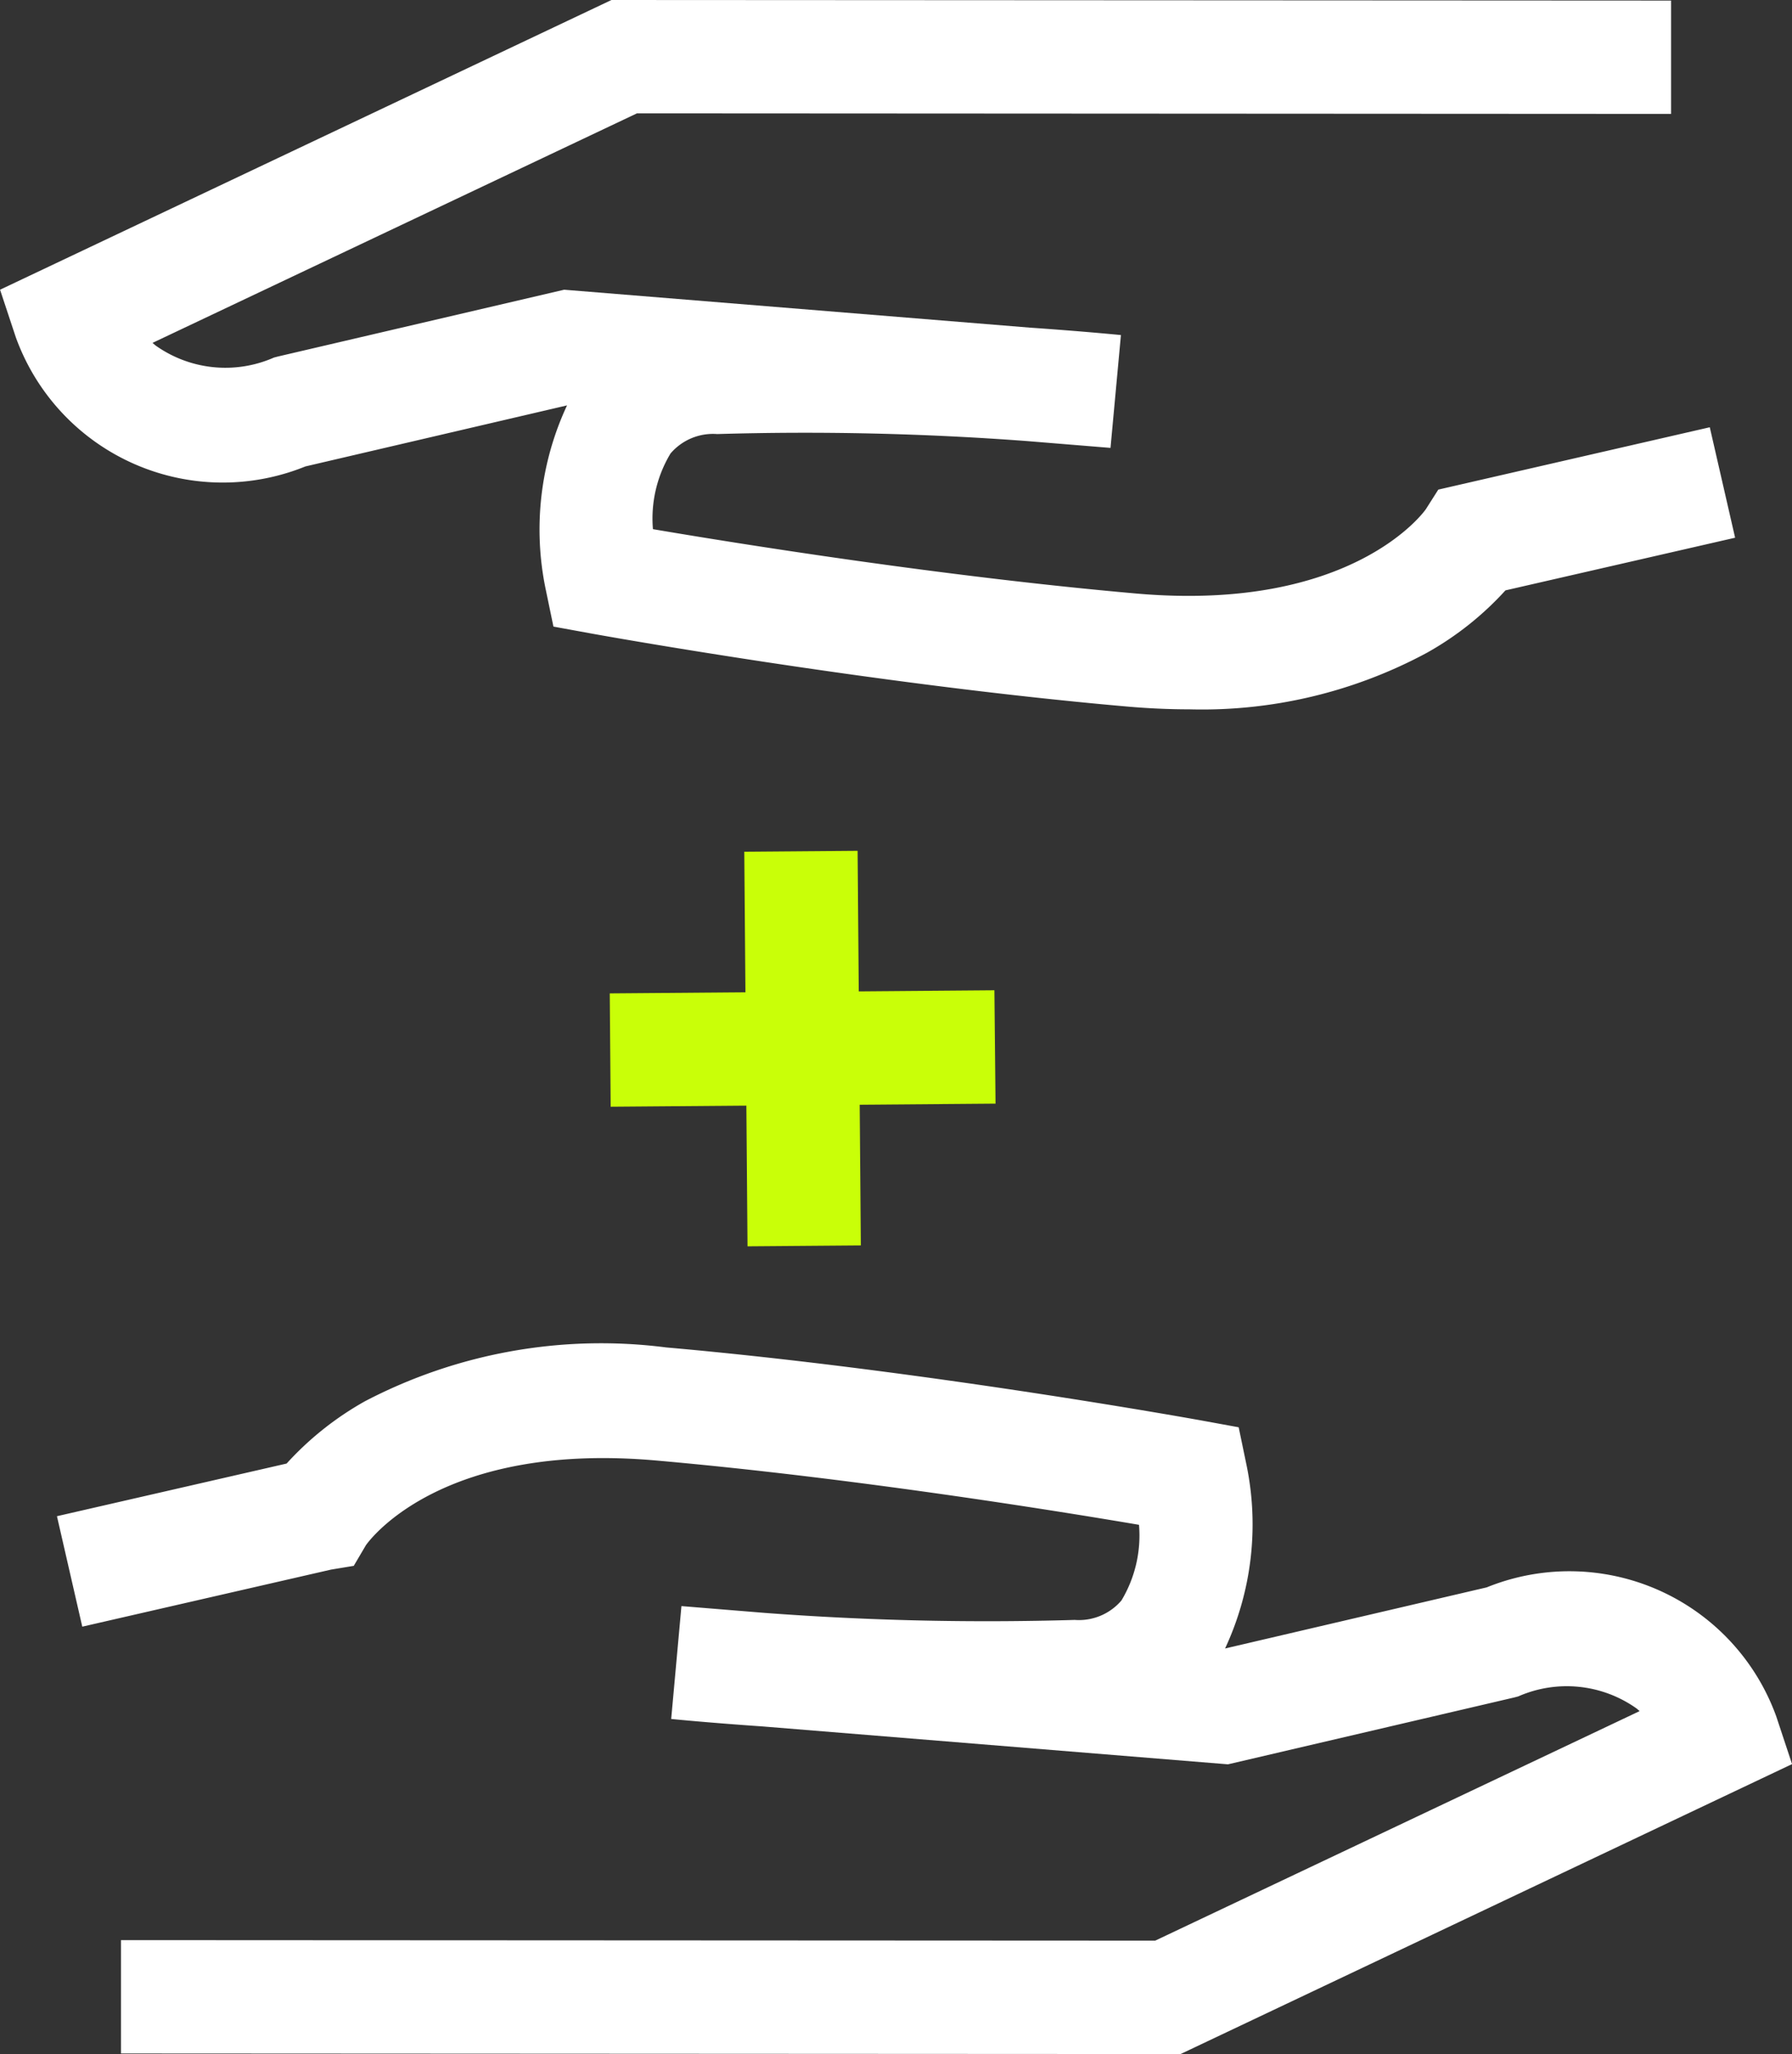 <svg xmlns="http://www.w3.org/2000/svg" width="31.625" height="36.243" viewBox="0 0 31.625 36.243"><rect x="0" y="0" width="31.625" height="36.243" fill="#333333" stroke="none"/><g transform="translate(-5413.773 1846.735)"><g transform="translate(5415 -1845.735)"><path d="M91.228,344.912l-18.7-.01v-2l18.252.009,8.549-4.05-.052-.045a2.128,2.128,0,0,0-2.091-.214l-.068.018L92.064,339.8l-8.218-.669c-.927-.064-1.545-.125-1.608-.131l.181-1.992,1.469.12a52.287,52.287,0,0,0,5.472.124.985.985,0,0,0,.824-.343,2.226,2.226,0,0,0,.31-1.335c-1.512-.257-5.108-.834-8.522-1.135-3.725-.328-5.015,1.345-5.121,1.494l-.215.365-.4.066-4.391,1.007-.447-1.949,4.053-.929a5.5,5.5,0,0,1,1.384-1.1,9,9,0,0,1,5.314-.949c4.546.4,9.394,1.28,9.442,1.288l.662.121.137.659a5.18,5.18,0,0,1-.377,3.244l4.617-1.078a3.882,3.882,0,0,1,5.111,2.279l.278.839Z" transform="translate(-71.62 -309.669)" fill="#fff"/><path d="M-.943,6.971-1,.008,1-.008l.057,6.963Z" transform="translate(12.908 14.02)" fill="#c9ff08"/><path d="M.008,1.055l-.016-2L6.78-1,6.8,1Z" transform="translate(9.542 17.473)" fill="#c9ff08"/><path d="M91.395,45.336q-.545,0-1.122-.051c-4.546-.4-9.394-1.279-9.442-1.288l-.662-.121-.137-.659a5.179,5.179,0,0,1,.377-3.244L75.792,41.05a3.883,3.883,0,0,1-5.111-2.279l-.278-.839,10.79-5.112,18.7.01v2L81.643,34.82l-8.549,4.05.052.045a2.128,2.128,0,0,0,2.091.214l.068-.018,5.053-1.179,8.218.669c.927.064,1.546.125,1.608.131L90,40.723l-1.468-.12a52.314,52.314,0,0,0-5.473-.124.985.985,0,0,0-.824.343,2.226,2.226,0,0,0-.31,1.335c1.512.257,5.108.834,8.522,1.135,3.84.339,5.106-1.469,5.118-1.487l.22-.346,4.791-1.1.447,1.949-4.053.929a5.5,5.5,0,0,1-1.384,1.1A8.367,8.367,0,0,1,91.395,45.336Z" transform="translate(-71.629 -33.82)" fill="#fff"/></g></g></svg>